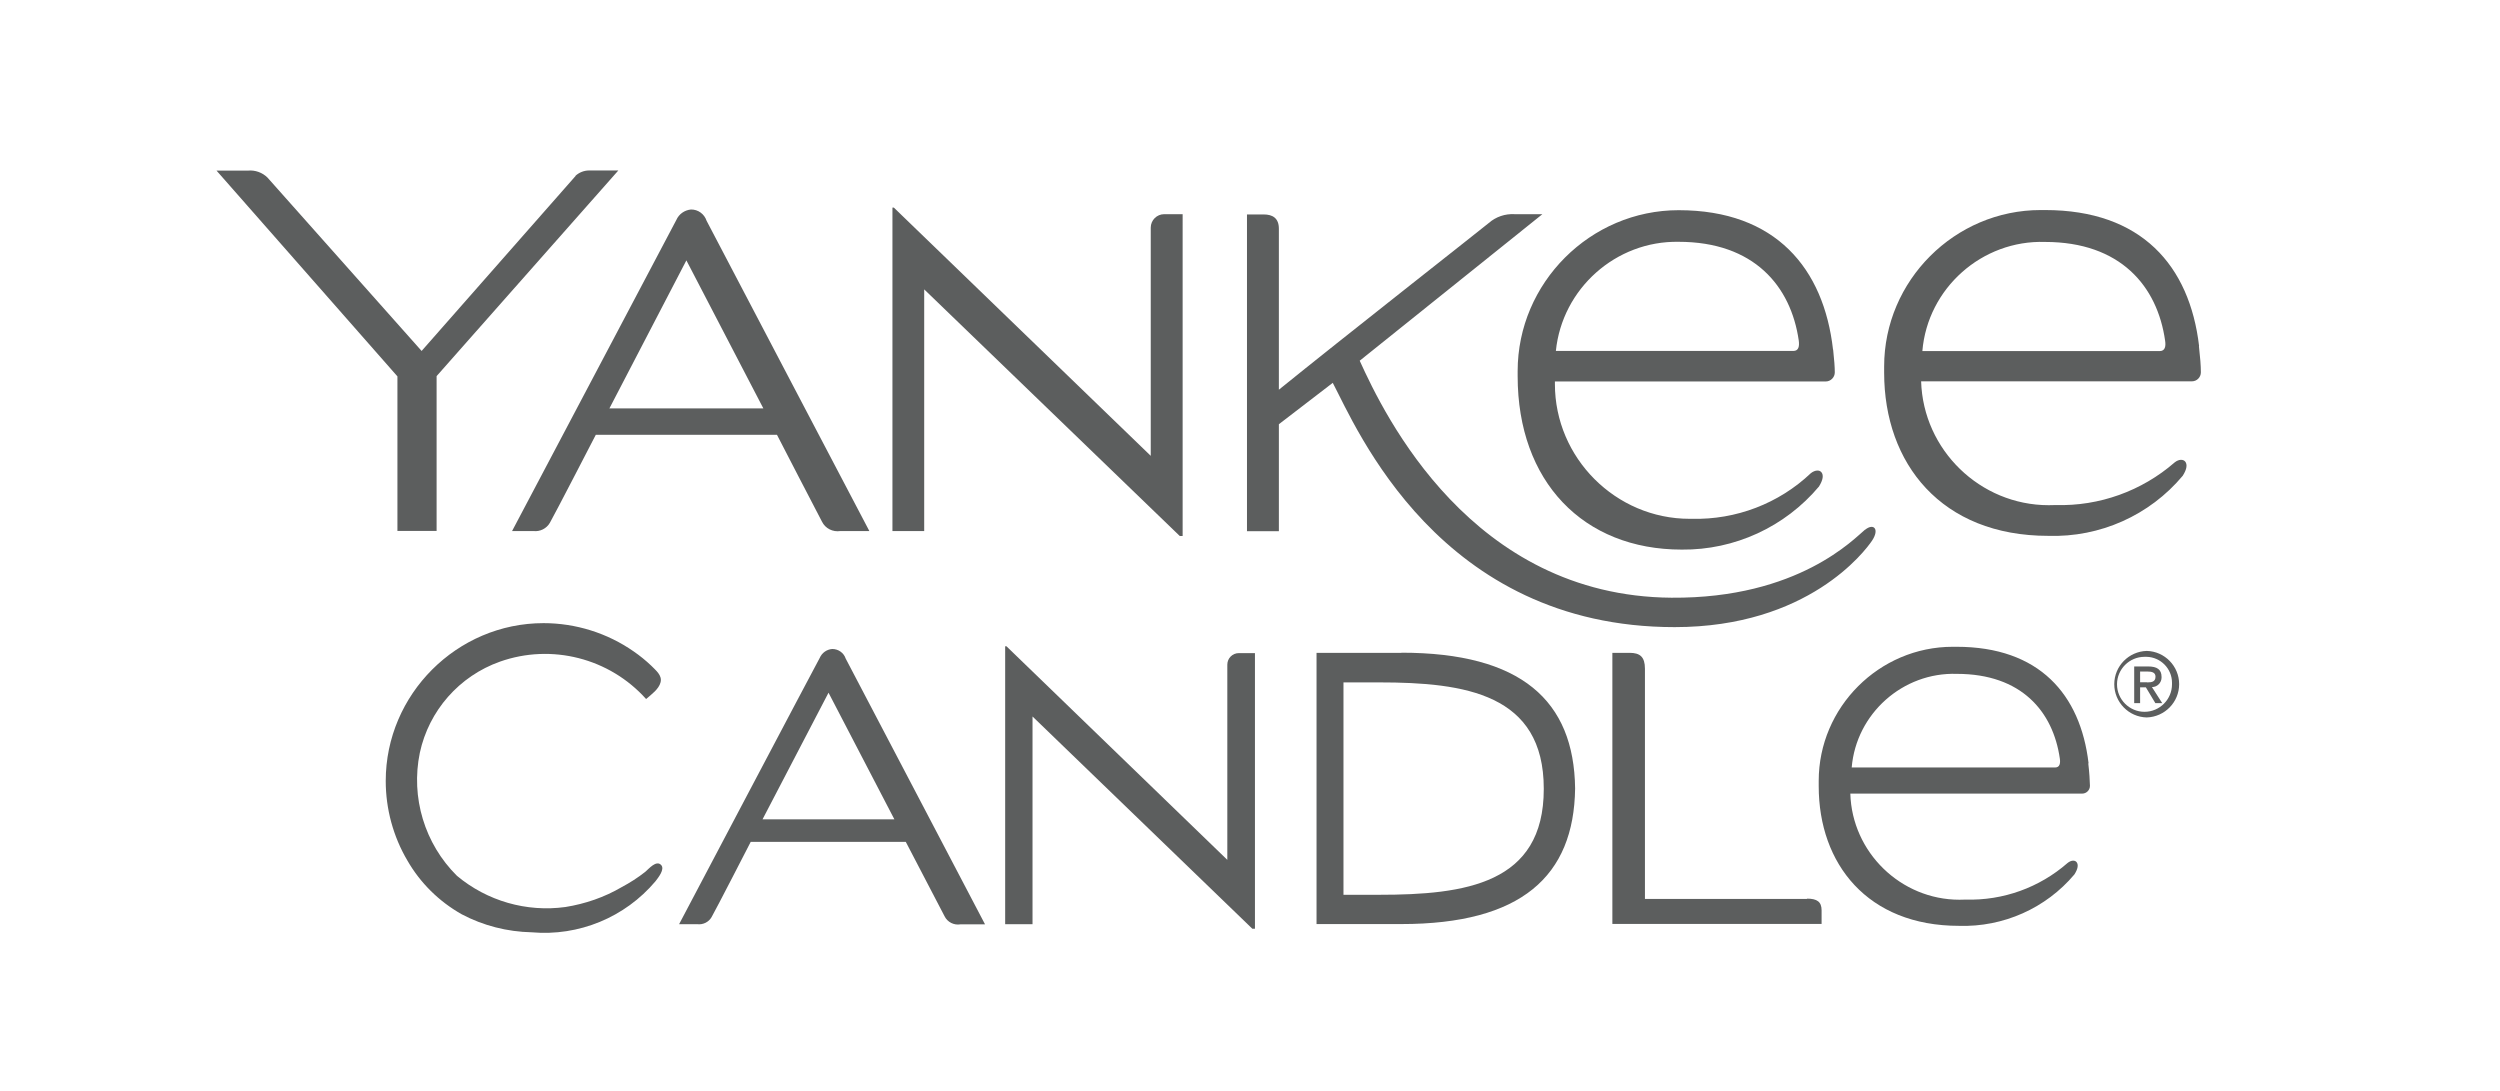 <?xml version="1.0" encoding="UTF-8"?><svg id="a" xmlns="http://www.w3.org/2000/svg" viewBox="0 0 181.86 79.39"><g id="b"><path d="M63.24,38.63s-11.61-22.11-11.84-22.57c-.16-.49-.62-.83-1.14-.82-.47.05-.87.33-1.06.76-.19.35-11.95,22.63-11.95,22.63h1.55c.48.06.96-.18,1.2-.6.32-.55,3.34-6.4,3.34-6.4h13.18s3.07,5.95,3.27,6.31c.24.5.79.78,1.35.69h2.1M44.33,29.71l5.6-10.77,5.6,10.77h-11.19Z" style="fill:#5c5e5e;"/><path d="M133.34,25.42c-.67-5.88-4.15-10.13-11.23-10.13h0c-6.42,0-11.71,5.28-11.71,11.71,0,.12,0,.24,0,.36,0,7.66,4.76,12.62,11.94,12.62,3.84.04,7.51-1.65,9.98-4.59.31-.5.33-.83.19-1.02-.14-.2-.47-.19-.78.05-2.33,2.21-5.45,3.4-8.66,3.32h-.16c-5.38,0-9.8-4.43-9.8-9.8v-.19h19.7c.36,0,.66-.3.66-.66h0c0-.38-.04-.92-.12-1.65M113.18,25.53c.46-4.54,4.37-8.02,8.93-7.94,5.47,0,8.17,3.21,8.74,7.19.05.4,0,.75-.4.75h-17.27Z" style="fill:#5c5e5e;"/><path d="M159.97,25.17c-.69-5.85-4.19-9.89-11.2-9.89h-.33c-6.24,0-11.38,5.13-11.38,11.38,0,.15,0,.3,0,.45,0,6.61,4.16,11.87,11.94,11.87,3.76.12,7.37-1.49,9.78-4.37.32-.5.33-.83.19-1.02-.14-.19-.47-.2-.78.05-2.39,2.08-5.48,3.19-8.65,3.1-.17,0-.34.01-.51.01-4.99,0-9.13-4.02-9.28-9.01h19.7c.36,0,.65-.3.65-.65v-.02c0-.45-.05-1.09-.14-1.88M139.84,25.54c.38-4.57,4.34-8.09,8.93-7.94,5.47,0,8.17,3.21,8.73,7.19.06.4,0,.75-.4.75h-17.27,0Z" style="fill:#5c5e5e;"/><path d="M83.71,16.69v16.47l-18.69-18.06h-.1v23.53h2.31v-17.58s18.59,17.94,18.59,17.94h.21V15.58h-1.34c-.54,0-.98.44-.98.98,0,.05,0,.09,0,.13" style="fill:#5c5e5e;"/><path d="M41.87,12.8c-.14.16-11.2,12.73-11.2,12.73,0,0-10.99-12.37-11.21-12.61-.37-.37-.9-.56-1.42-.51h-2.29s11,12.51,13.16,14.97v11.24h2.85v-11.26l13.22-14.96h-2.12c-.37,0-.73.14-1,.39" style="fill:#5c5e5e;"/><path d="M135.67,38.53c-.74.6-4.83,5.02-14.08,4.95-14.56-.11-20.89-13.3-22.68-17.24l13.29-10.66h-2.02c-.69-.04-1.37.19-1.89.65-.49.41-10.72,8.44-15.26,12.12v-11.71c0-.78-.46-1.04-1.11-1.04h-1.21v23.04h2.32v-7.78l3.92-3.01c1.72,3.26,7.74,17.77,24.87,17.77,9.71,0,13.85-5.53,14.36-6.29.56-.84.12-1.3-.51-.79" style="fill:#5c5e5e;"/><path d="M156.16,52.19c-1.31-.03-2.36-1.11-2.36-2.42s1.05-2.38,2.36-2.42c1.31.03,2.36,1.11,2.36,2.42s-1.05,2.38-2.36,2.42M156.16,47.78c-.05,0-.1,0-.16,0-1.1,0-2,.9-2,2s.9,2,2,2,2-.9,2-2h0v-.12c0-1.02-.83-1.86-1.85-1.88M155.68,51.15h-.43v-2.67h1.01c.65,0,.98.22.98.76v.05c0,.37-.31.69-.69.69h-.01l.75,1.17h-.5l-.69-1.15h-.42v1.15h0ZM156.18,49.64c.33,0,.62-.03.62-.42,0-.33-.32-.37-.59-.37h-.53v.78h.5Z" style="fill:#5c5e5e;"/><path d="M71.65,67.23s-9.93-18.93-10.13-19.32c-.14-.42-.53-.7-.98-.7-.4.03-.75.28-.91.65-.17.29-10.23,19.37-10.23,19.37h1.33c.41.05.82-.15,1.03-.51.27-.46,2.85-5.48,2.85-5.48h11.28s2.64,5.08,2.82,5.41c.21.43.68.67,1.16.59h1.78M55.47,59.6l4.8-9.21,4.79,9.21h-9.58Z" style="fill:#5c5e5e;"/><path d="M151.93,55.52c-.59-5.01-3.59-8.47-9.6-8.47h-.28c-5.35,0-9.75,4.4-9.75,9.75,0,.13,0,.26,0,.39,0,5.65,3.55,10.16,10.21,10.16,3.22.1,6.32-1.28,8.39-3.74.27-.42.29-.71.17-.88-.12-.17-.4-.17-.67.05-2.05,1.79-4.69,2.74-7.41,2.66-.15,0-.3.01-.45.01-4.27,0-7.82-3.45-7.94-7.72h16.87c.3,0,.56-.25.56-.56v-.02c-.01-.38-.04-.94-.12-1.61M134.7,55.83c.33-3.92,3.72-6.94,7.65-6.81,4.7,0,7,2.74,7.49,6.16.05.34,0,.65-.34.65h-14.8Z" style="fill:#5c5e5e;"/><path d="M131.44,65.39h-11.78v-16.74c0-.87-.36-1.16-1.12-1.16h-1.25v19.72h15.22v-.99c0-.62-.33-.85-1.06-.85" style="fill:#5c5e5e;"/><path d="M89.28,48.46v14.09l-16.07-15.54h-.09v20.22h1.99v-15.11l15.99,15.44h.19v-20.05h-1.17c-.47,0-.84.38-.84.84,0,.04,0,.07,0,.1" style="fill:#5c5e5e;"/><path d="M48.09,62.92c-.35-.37-.89.28-1.15.5-.53.42-1.11.79-1.71,1.11-1.26.74-2.66,1.22-4.1,1.45-2.83.39-5.7-.44-7.89-2.27-2.35-2.33-3.37-5.7-2.7-8.95.66-3.07,2.87-5.58,5.83-6.63,3.76-1.33,7.97-.25,10.63,2.72.37-.32.93-.72,1.05-1.21.14-.51-.35-.88-.67-1.21-.4-.38-.83-.73-1.28-1.04-1.92-1.34-4.22-2.06-6.56-2.06-6.3,0-11.48,5.18-11.48,11.48,0,2.03.54,4.03,1.57,5.78.94,1.64,2.31,2.99,3.96,3.92,1.57.83,3.31,1.27,5.09,1.31,3.42.3,6.78-1.08,9-3.71.19-.25.71-.88.41-1.19-.16-.16.2.2,0,0" style="fill:#5c5e5e;"/><path d="M101.94,47.49h-6.17v19.73h6.17c8.72,0,12.56-3.48,12.64-9.87-.08-6.38-3.91-9.87-12.64-9.87M100.32,65.09h-2.59v-15.45h2.59c6.27,0,11.98.84,11.98,7.73v.03c0,6.9-5.71,7.69-11.98,7.69" style="fill:#5c5e5e;"/></g></svg>